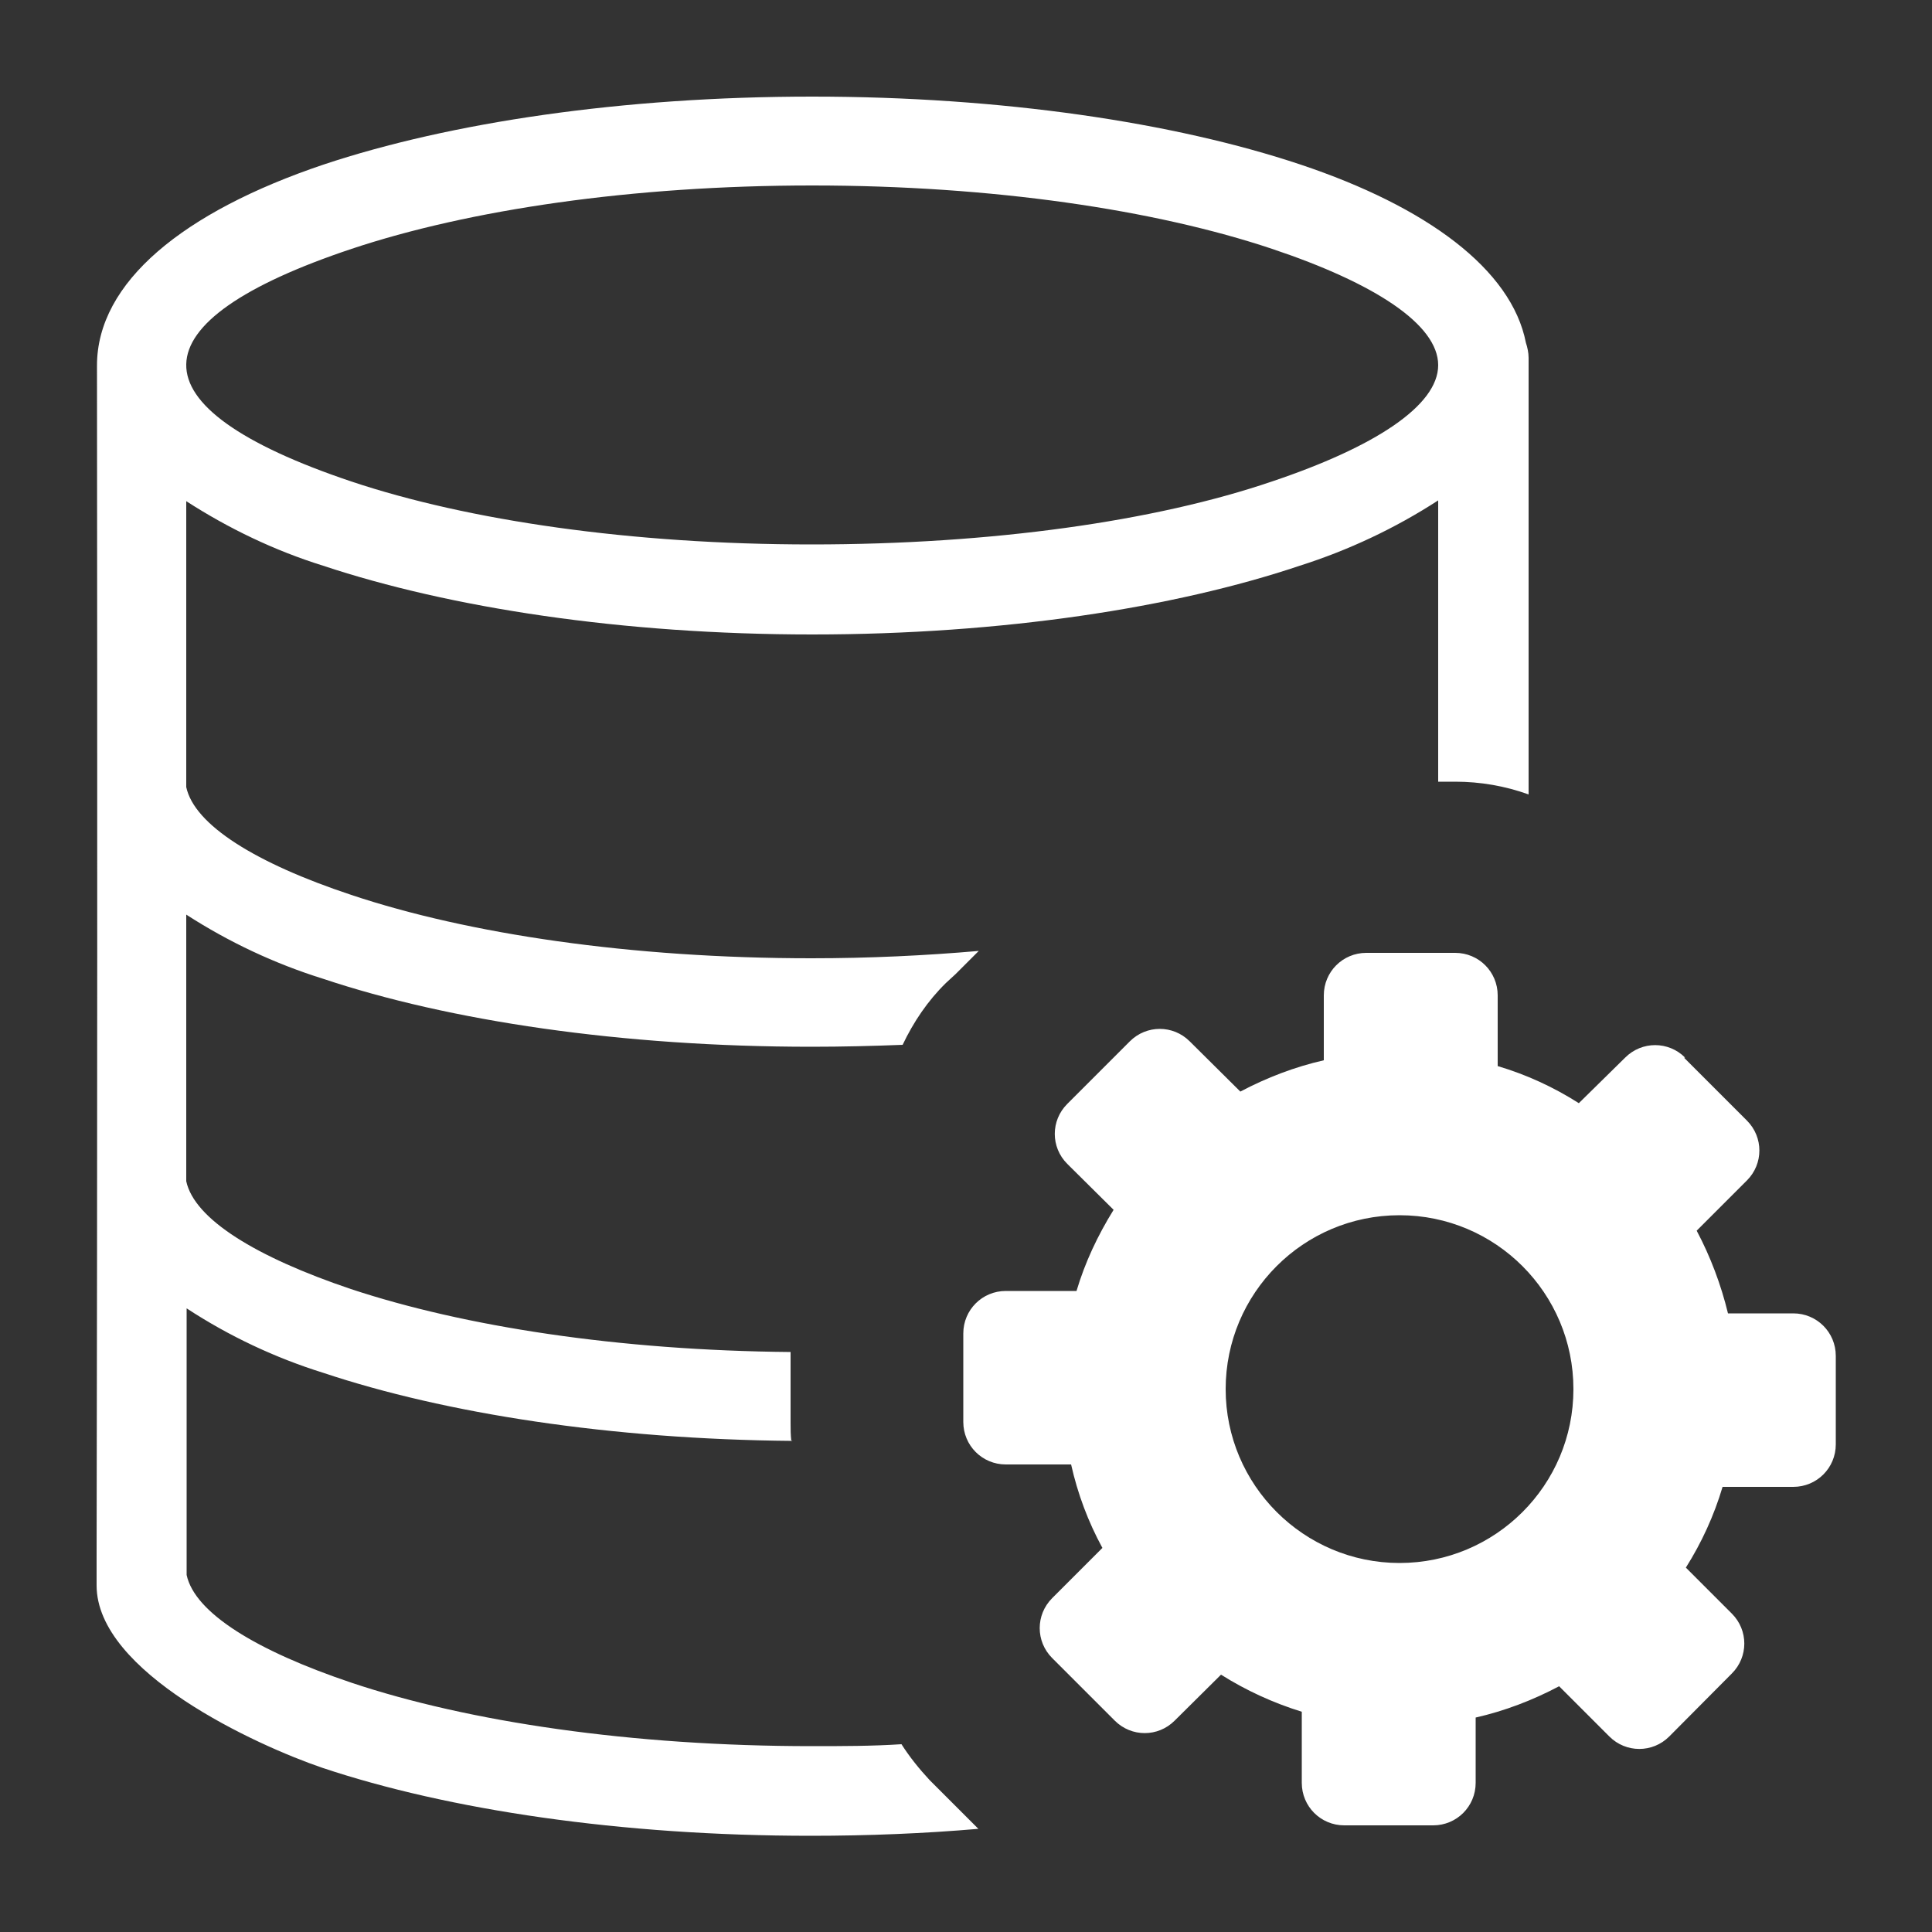 <svg xmlns="http://www.w3.org/2000/svg" xmlns:xlink="http://www.w3.org/1999/xlink" id="Api_development" x="0px" y="0px" viewBox="0 0 500 500" style="enable-background:new 0 0 500 500;" xml:space="preserve"><rect x="0" y="0" width="500" height="500" fill="#333333" stroke="none"/><style type="text/css">	.st0{fill-rule:evenodd;clip-rule:evenodd;fill:#FFFFFF;}</style><path class="st0" d="M435.9,273.8l16.2,16.2c4.3,4.3,4.3,11.2,0,15.5l-13,13c3.6,6.8,6.3,14,8.1,21.4h16.9 c6.1,0,11,4.9,11,11v22.9c0,6.1-4.9,11-11,11h-18.3c-2.2,7.4-5.4,14.4-9.5,20.9l11.9,11.9c4.3,4.3,4.3,11.2,0,15.5L432,449.4 c-4.3,4.3-11.2,4.3-15.5,0l-13-13c-6.8,3.6-14.1,6.4-21.6,8.1v16.9c0,6.1-4.9,11-11,11h-23c-6.1,0-11-4.9-11-11V443 c-7.4-2.3-14.4-5.5-20.9-9.6l-12,11.9c-4.3,4.3-11.2,4.3-15.5,0l-16.2-16.2c-4.3-4.3-4.3-11.2,0-15.5l13-13 c-3.7-6.8-6.4-14-8.1-21.6h-16.9c-6.1,0-11-4.9-11-11v-22.9c0-6.1,4.9-11,11-11h18.3c2.2-7.4,5.5-14.4,9.6-21l-12-11.9 c-4.3-4.3-4.3-11.2,0-15.5l16.2-16.2c4.3-4.3,11.2-4.3,15.5,0l13.1,13c6.8-3.6,14.1-6.4,21.6-8.1v-16.8c0-6.1,4.9-11,11-11h23 c6.1,0,11,4.9,11,11v18.3c7.4,2.2,14.4,5.4,21,9.6l12-11.8c4.3-4.3,11.2-4.3,15.5,0H435.9z M90.9,124.6 c30.2,10.1,72.4,16.3,119.1,16.3s89-6,119.2-16.3c26.5-8.9,43-19.6,43-30.1s-16.4-21.2-43-30.1C299,54.3,256.9,48,210.2,48 s-88.9,6.3-119.2,16.4C34.7,83.2,33.2,105.2,90.9,124.6z M205.1,372.9c-47.1-0.4-89.9-7.1-121.4-17.6c-12.5-3.9-24.4-9.5-35.4-16.7 v69c2.1,9.8,18,19.6,42.7,27.9c30.2,10.1,72.4,16.4,119.1,16.4c7.9,0,15.6,0,23.2-0.5c2.1,3.3,4.6,6.4,7.3,9.3l0,0l12.6,12.6 c-13.9,1.2-28.5,1.8-43.4,1.8c-49.1,0-93.8-6.7-126.4-17.6C66.4,451.7,25,432.8,25,410.3V403c0.2-102.8,0.2-205.6,0.1-308.4 c0-21.6,22.4-39.8,58.6-52C116.4,31.7,161.1,25,210.2,25s93.8,6.7,126.4,17.6s54.6,27.1,58.3,46.1c0.4,1.2,0.7,2.6,0.7,3.9v113 c-6.1-2.2-12.5-3.3-19-3.3h-4.4c0-0.3,0-0.6,0-0.8l0,0v-72c-11.1,7.2-23.2,12.9-35.8,16.9c-32.4,10.9-77,17.8-126.2,17.8 s-93.8-6.9-126.6-17.8c-12.5-3.9-24.4-9.6-35.4-16.7v74c2.1,9.8,18,19.7,42.7,27.9c30.2,10.1,72.4,16.4,119.1,16.4 c15,0,29.5-0.7,43.3-1.9l-6,6c-0.8,0.7-1.6,1.5-2.5,2.3c-4.7,4.6-8.4,10.1-11.2,16c-7.7,0.3-15.6,0.5-23.6,0.5 c-49.1,0-93.8-6.7-126.4-17.6c-12.5-3.9-24.4-9.5-35.4-16.6v69c2.1,9.8,18,19.6,42.6,27.9c29.3,9.7,69.2,15.9,113.8,16.3v18.3 c0,1.6,0,3.2,0.2,4.8L205.1,372.9z M362.2,314.5c24.9,0,45,20.2,45,45c0,24.9-20.2,45-45,45c-24.8,0-45-20.2-45-45 C317.2,334.7,337.3,314.5,362.2,314.5C362.2,314.5,362.2,314.5,362.2,314.5z"></path></svg>